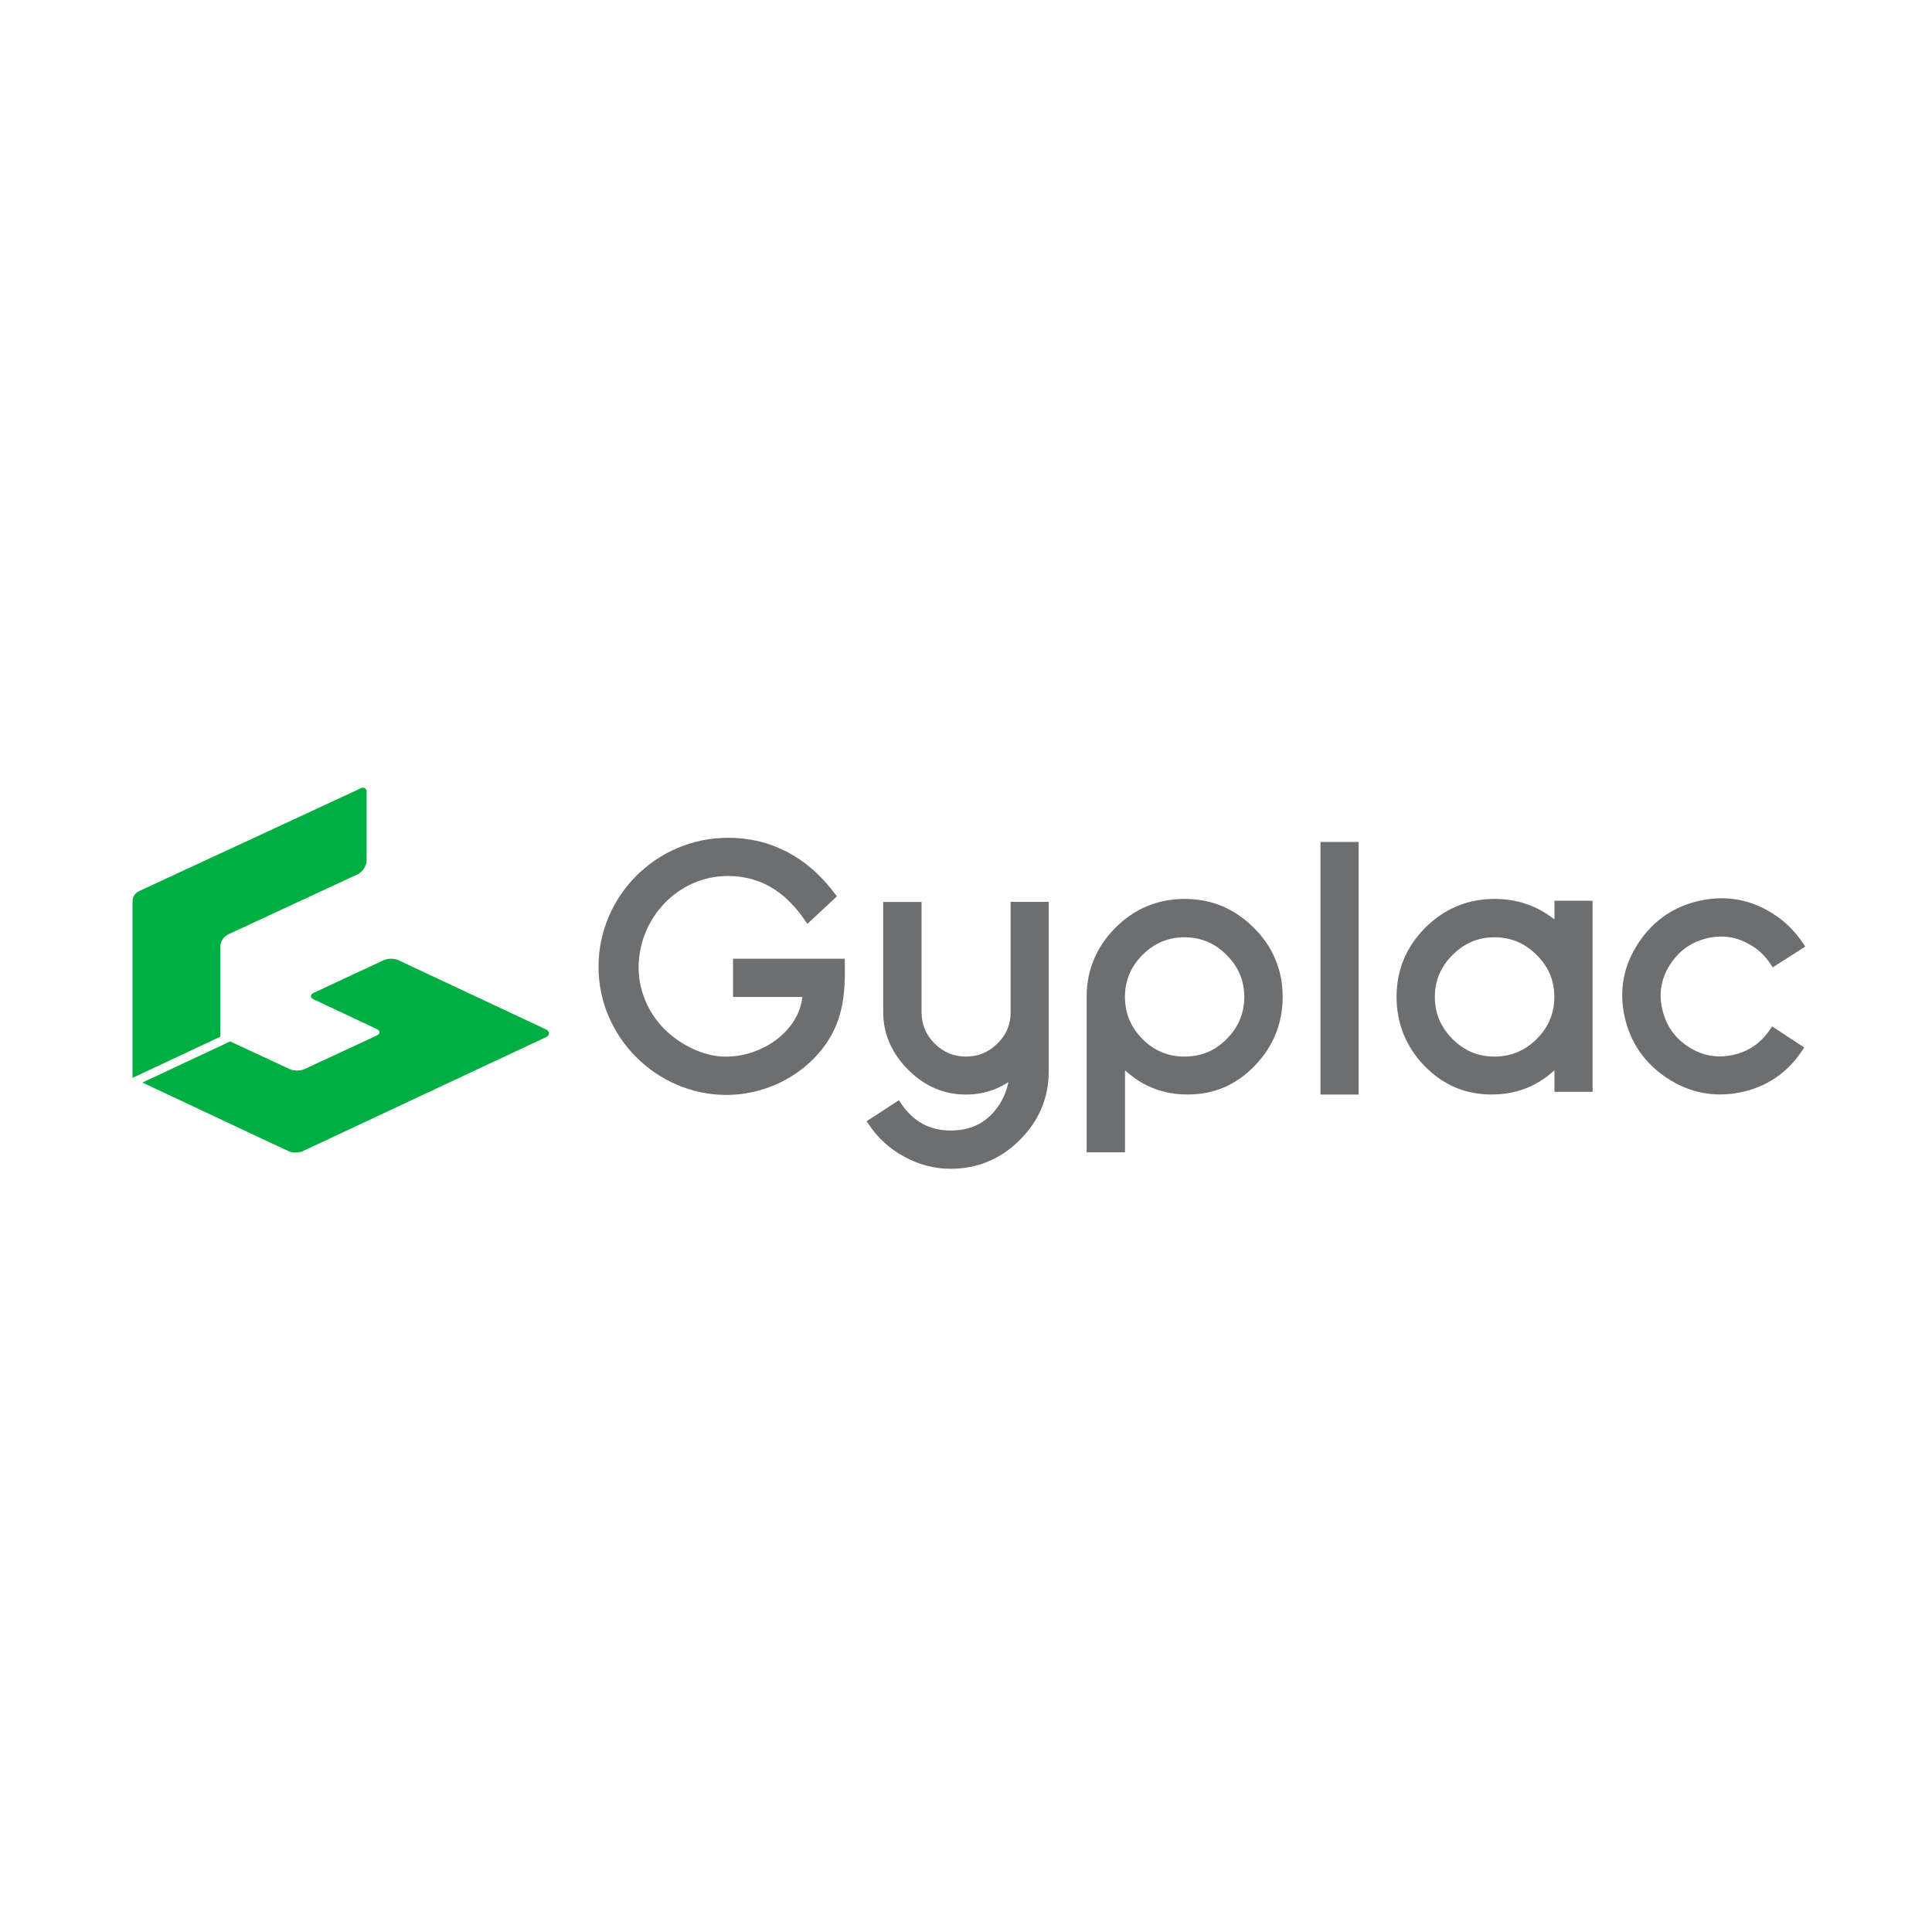 <?xml version="1.0" encoding="UTF-8"?><svg id="Layer_1" xmlns="http://www.w3.org/2000/svg" viewBox="0 0 343 343"><defs><style>.cls-1{fill:#00ae42;}.cls-2{fill:#6d6e70;}</style></defs><path class="cls-2" d="m217.77,184.47h0c-2.09,2.1-4.53,3.1-7.45,3.11-2.93,0-5.36-1.01-7.49-3.11-2.08-2.12-3.1-4.56-3.11-7.48,0-2.92,1.03-5.35,3.11-7.45,2.12-2.12,4.55-3.13,7.48-3.14,2.91.02,5.35,1.02,7.45,3.14,2.12,2.1,3.13,4.53,3.15,7.45-.02,2.92-1.03,5.36-3.15,7.48h0Zm-7.45-24.88c-4.76,0-8.9,1.72-12.3,5.12-3.37,3.38-5.1,7.53-5.1,12.27v27.59h6.81v-14.56c3.08,2.85,6.83,4.32,11.12,4.3,4.66.02,8.7-1.73,11.94-5.14,3.27-3.38,4.93-7.5,4.93-12.19,0-4.74-1.72-8.9-5.13-12.27-3.39-3.4-7.54-5.13-12.27-5.12h0Z"/><polygon class="cls-2" points="234.43 194.32 241.2 194.32 241.2 149.48 234.43 149.48 234.43 194.32 234.43 194.32"/><path class="cls-2" d="m149.97,170.21h-19.83v6.79h12.32c-.35,2.91-1.92,5.38-4.2,7.25-2.59,2.11-6.06,3.36-9.39,3.34-3.95.02-8.13-2.1-10.97-4.95-2.88-2.93-4.52-6.82-4.52-10.91.02-8.76,7.02-16.2,15.82-16.21,5.72.02,9.99,2.67,13.33,7.35l.82,1.15,5.23-4.89-.68-.88c-4.61-6.01-10.96-9.52-18.65-9.51-12.69,0-22.99,10.3-22.99,22.93.01,12.44,10.29,22.71,22.72,22.72,6.16-.01,12.3-2.69,16.37-7.41,3.82-4.39,4.66-9.15,4.64-14.39,0-.39,0-.78,0-1.18l-.02-1.2h0Z"/><path class="cls-2" d="m272.82,184.47h0c-2.15,2.1-4.59,3.1-7.49,3.11-2.9,0-5.34-1.01-7.45-3.11-2.11-2.12-3.14-4.56-3.14-7.48,0-2.92,1.04-5.35,3.14-7.45,2.12-2.12,4.56-3.13,7.45-3.14,2.92.02,5.37,1.02,7.48,3.14,2.11,2.1,3.14,4.53,3.14,7.45,0,2.92-1.03,5.36-3.14,7.48h0Zm9.9-24.56h-6.75v3.33c-3.05-2.42-6.62-3.65-10.64-3.65-4.75,0-8.91,1.72-12.3,5.12-3.38,3.38-5.1,7.53-5.09,12.27,0,4.68,1.64,8.79,4.89,12.19,3.27,3.41,7.32,5.16,11.97,5.14h.04c4.31,0,8.06-1.45,11.13-4.3v3.83h6.77v-33.94h0Z"/><path class="cls-2" d="m314.22,182.8c-1.67,2.46-3.86,3.94-6.7,4.52-2.84.57-5.39.08-7.84-1.52-2.44-1.62-3.94-3.81-4.59-6.72-.63-2.87-.14-5.47,1.48-7.94,1.64-2.48,3.83-3.98,6.73-4.62,2.85-.61,5.44-.11,7.95,1.53,1.21.79,2.23,1.83,3.1,3.11l.39.57,5.76-3.68-.4-.6c-1.39-2.06-3.08-3.76-5.08-5.07-4.02-2.66-8.45-3.5-13.12-2.5-4.66.98-8.38,3.52-11.02,7.53-2.64,3.99-3.47,8.38-2.47,13.03,1.02,4.65,3.59,8.35,7.57,10.97h.02c3.92,2.61,8.29,3.45,12.91,2.54,4.64-.93,8.37-3.43,11.01-7.39l.4-.59-5.71-3.75-.39.57Z"/><path class="cls-2" d="m179.43,179.68c-.01,2.23-.77,4.04-2.34,5.57-1.59,1.58-3.39,2.32-5.57,2.33-2.21,0-4.02-.75-5.59-2.31-1.57-1.58-2.31-3.39-2.32-5.59v-19.55h-6.81v19.55c0,3.86,1.51,7.33,4.44,10.25,2.9,2.91,6.37,4.41,10.27,4.39,2.74.01,5.26-.74,7.53-2.2-.42,1.93-1.19,3.58-2.34,4.97-1.95,2.42-4.5,3.6-7.92,3.62-3.76-.02-6.6-1.56-8.81-4.8l-.39-.58-5.72,3.73.4.59c1.59,2.4,3.71,4.32,6.31,5.72,2.59,1.42,5.35,2.13,8.21,2.13h.04c4.72,0,8.86-1.74,12.25-5.13,3.39-3.38,5.13-7.51,5.12-12.2v-6.58h0s0-3.28,0-3.28c0-.19,0-.42,0-.65v-19.55h-6.77v19.55h0Z"/><path class="cls-1" d="m96.94,182.76l-26.23-12.3c-.35-.17-.82-.25-1.28-.25s-.91.08-1.26.24l-12.45,5.8c-.7.32-.7.86,0,1.19l11.13,5.23c.7.32.7.86,0,1.19l-12.76,5.93c-.69.33-1.9.37-2.6.04l-10.63-4.94-15.58,7.3,12.62,5.93,6.4,3.01,6.91,3.24c.7.33,1.85.33,2.54,0l43.19-20.24c.7-.33.7-1.03,0-1.36Z"/><path class="cls-1" d="m39.1,151.52l-14.44,6.7c-.69.32-1.13,1.01-1.13,1.77v31.37l15.57-7.3v-15.86c0-1.01.59-1.94,1.51-2.36l22.78-10.57c1.04-.48,1.7-1.52,1.7-2.66v-12.12c0-.48-.49-.79-.93-.59l-25.06,11.63Z"/></svg>